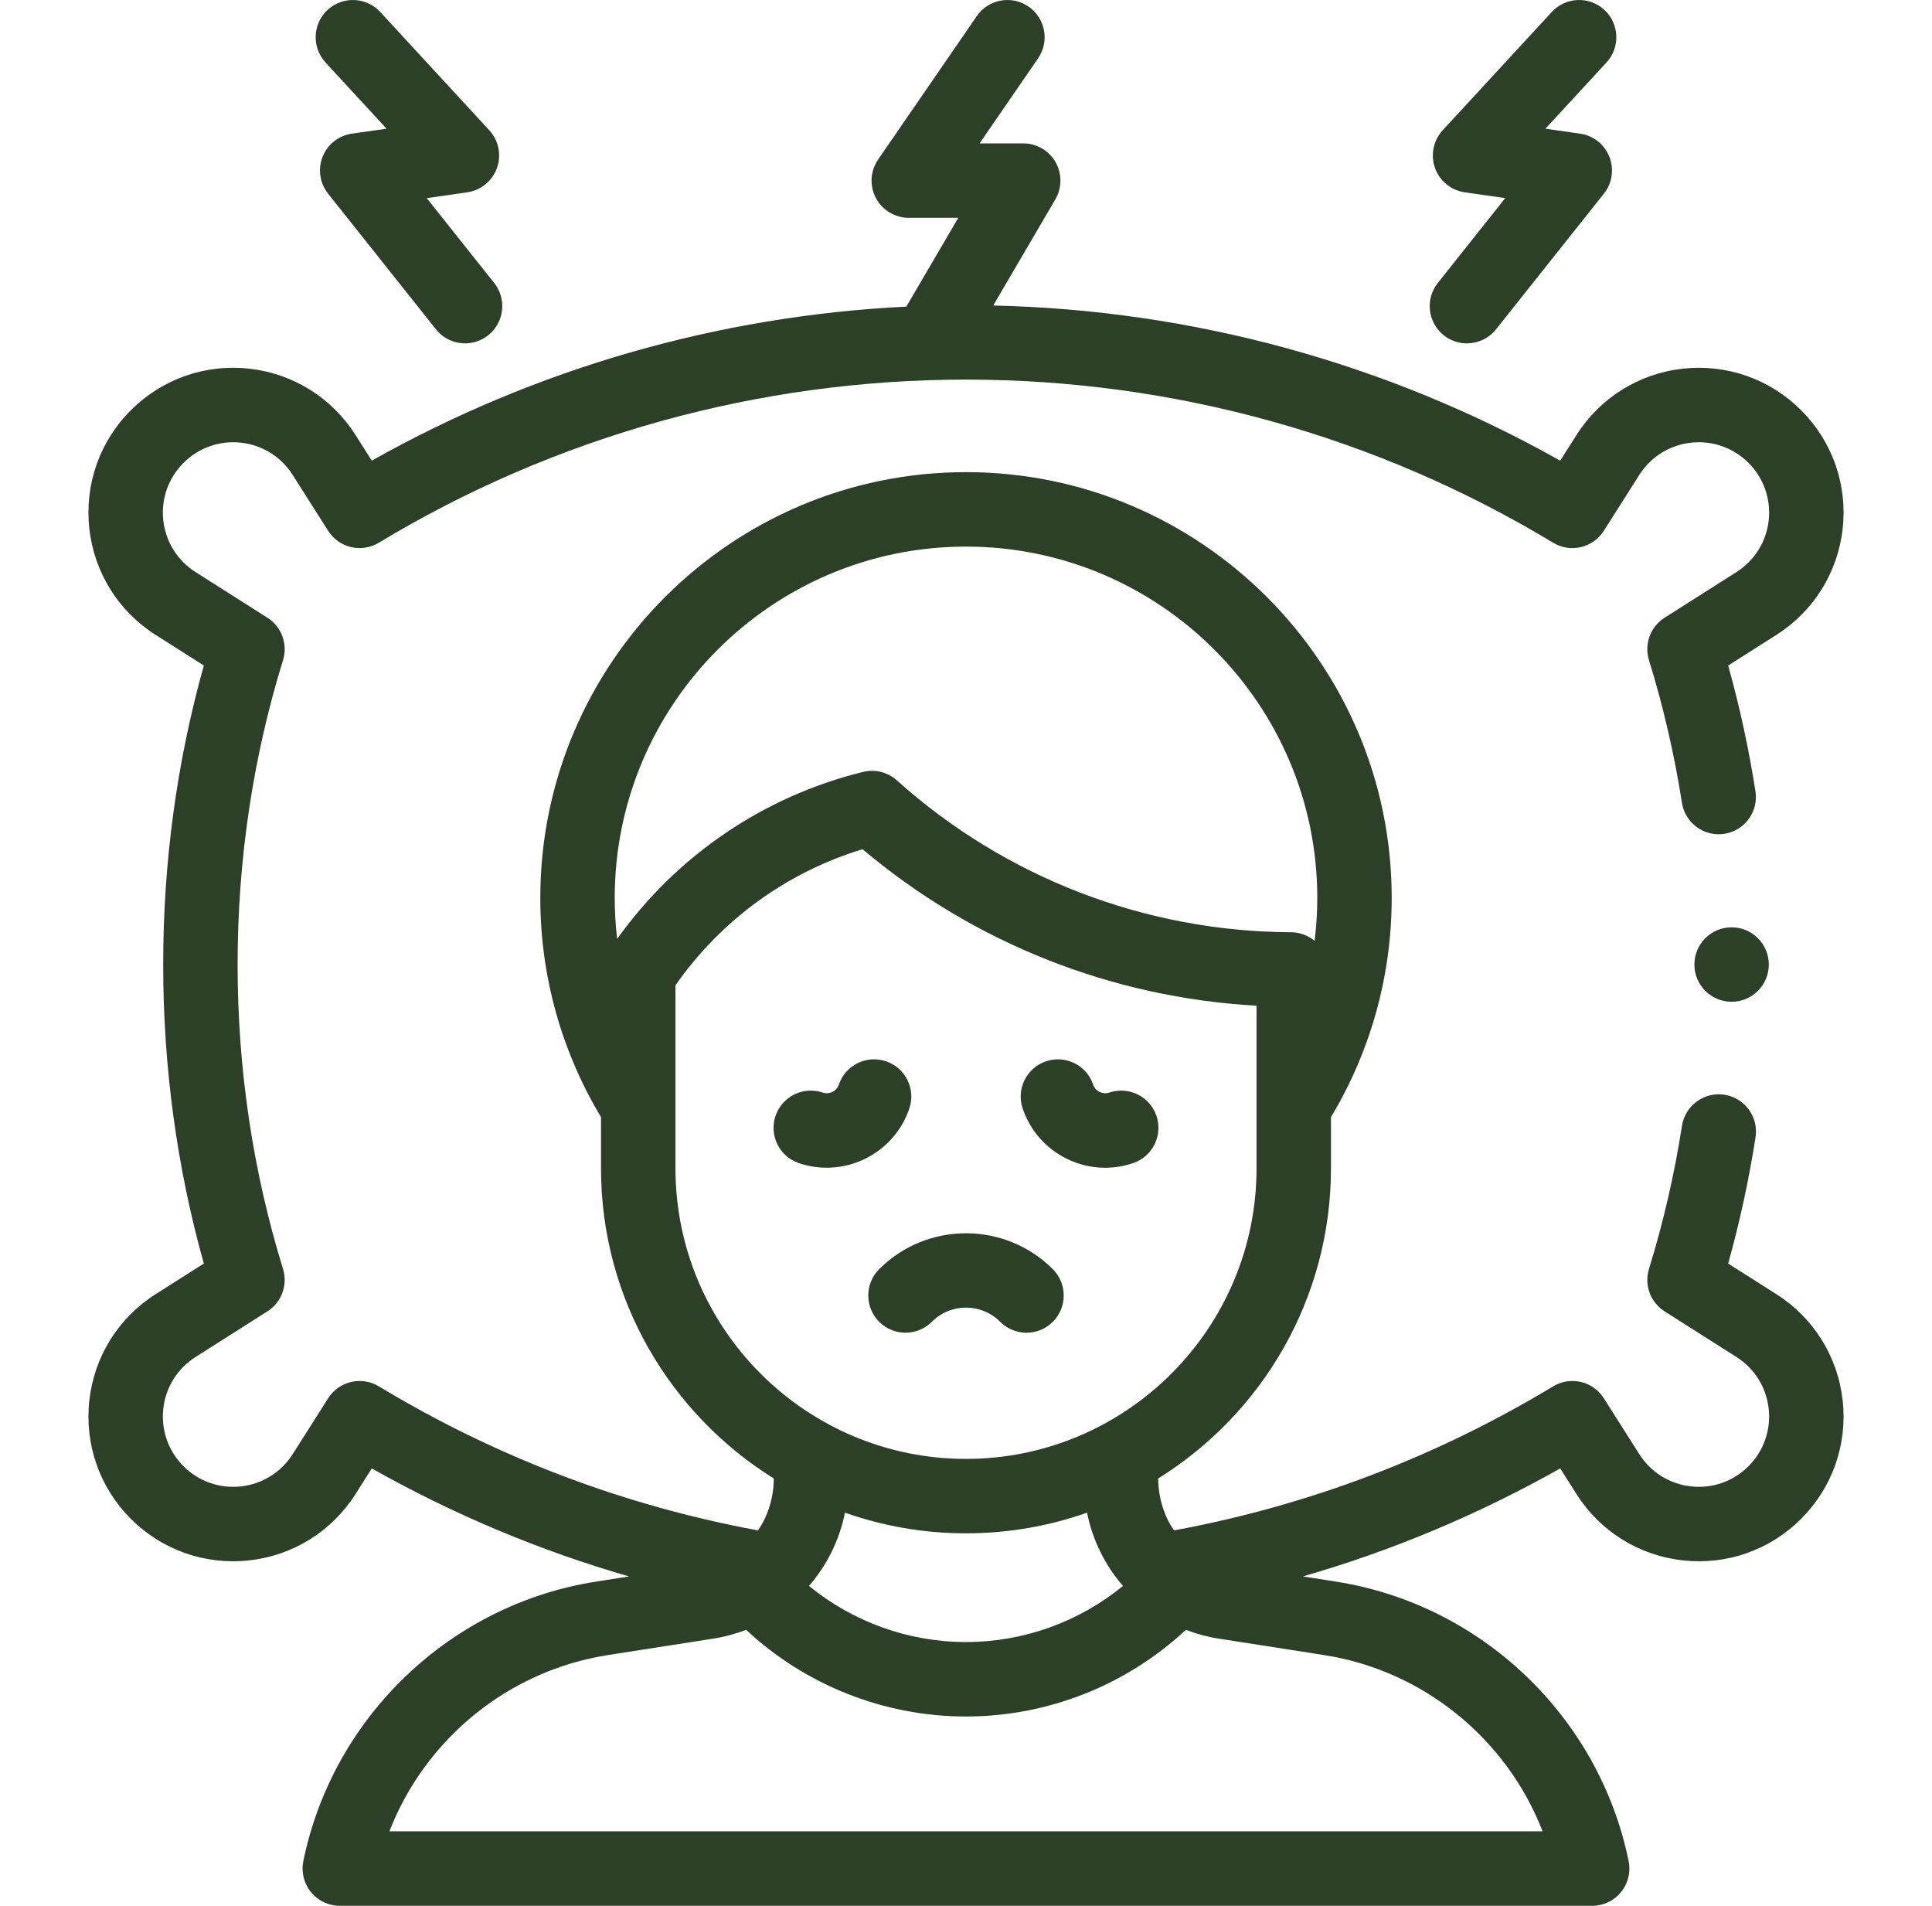 <svg xmlns="http://www.w3.org/2000/svg" fill="none" viewBox="0 0 73 72" height="72" width="73">
<g clip-path="url(#clip0_140_838)">
<path fill="#2B4027" d="M29.238 55.856C29.238 56.553 29.015 57.288 28.639 57.817C23.565 56.879 18.747 55.051 14.314 52.375C13.66 51.98 12.81 52.18 12.4 52.825L11.058 54.937C10.623 55.622 9.911 56.066 9.105 56.155C8.298 56.244 7.507 55.966 6.933 55.392C6.359 54.818 6.081 54.027 6.17 53.22C6.259 52.414 6.703 51.702 7.388 51.267L10.104 49.542C10.639 49.202 10.881 48.545 10.694 47.94C9.556 44.258 8.978 40.389 8.978 36.44C8.978 32.49 9.556 28.621 10.694 24.94C10.881 24.334 10.639 23.677 10.104 23.337L7.388 21.612C6.703 21.177 6.259 20.465 6.17 19.659C6.081 18.852 6.359 18.061 6.933 17.487C7.507 16.913 8.298 16.635 9.105 16.724C9.911 16.813 10.623 17.257 11.058 17.942L12.4 20.054C12.81 20.699 13.66 20.899 14.314 20.504C20.991 16.473 28.663 14.341 36.5 14.341C44.337 14.341 52.008 16.472 58.686 20.504C59.34 20.899 60.19 20.699 60.6 20.054L61.941 17.942C62.377 17.257 63.088 16.813 63.895 16.724C64.7 16.635 65.493 16.913 66.067 17.487C66.641 18.061 66.918 18.852 66.83 19.659C66.741 20.465 66.297 21.177 65.612 21.612L62.896 23.337C62.36 23.677 62.119 24.334 62.306 24.94C62.846 26.686 63.265 28.499 63.551 30.328C63.67 31.096 64.391 31.62 65.157 31.501C65.924 31.381 66.449 30.662 66.329 29.895C66.079 28.29 65.733 26.696 65.298 25.143L67.12 23.986C68.529 23.091 69.443 21.626 69.625 19.967C69.808 18.307 69.236 16.679 68.056 15.498C66.875 14.318 65.248 13.746 63.587 13.928C61.928 14.111 60.463 15.025 59.568 16.434L58.952 17.404C52.418 13.724 45.059 11.71 37.529 11.542L39.875 7.533C40.13 7.098 40.132 6.561 39.882 6.123C39.631 5.686 39.166 5.417 38.662 5.417H37.013L39.224 2.204C39.664 1.564 39.502 0.688 38.863 0.248C38.222 -0.192 37.347 -0.031 36.907 0.609L33.18 6.026C32.884 6.456 32.85 7.015 33.093 7.477C33.337 7.939 33.816 8.229 34.338 8.229H36.209L34.245 11.584C27.143 11.933 20.227 13.924 14.048 17.403L13.433 16.434C12.538 15.024 11.072 14.111 9.413 13.928C7.753 13.745 6.125 14.318 4.944 15.498C3.764 16.678 3.192 18.307 3.375 19.967C3.558 21.626 4.471 23.091 5.88 23.986L7.702 25.143C6.682 28.781 6.166 32.575 6.166 36.439C6.166 40.303 6.682 44.098 7.702 47.736L5.88 48.893C4.471 49.788 3.558 51.253 3.375 52.912C3.192 54.571 3.764 56.2 4.944 57.381C6.125 58.561 7.754 59.133 9.413 58.95C11.073 58.767 12.538 57.854 13.433 56.445L14.048 55.476C17.135 57.217 20.388 58.581 23.769 59.557L22.532 59.75C17.027 60.609 12.578 64.853 11.461 70.312C11.377 70.726 11.482 71.156 11.75 71.483C12.017 71.81 12.417 72 12.839 72H60.161C60.583 72 60.983 71.81 61.25 71.483C61.517 71.156 61.623 70.726 61.538 70.312C60.422 64.854 55.973 60.609 50.468 59.75L49.23 59.556C52.611 58.581 55.864 57.217 58.952 55.476L59.567 56.445C60.462 57.854 61.927 58.767 63.587 58.95C65.246 59.134 66.875 58.561 68.055 57.381C69.236 56.2 69.808 54.571 69.625 52.912C69.442 51.253 68.529 49.788 67.12 48.893L65.298 47.736C65.734 46.176 66.082 44.576 66.332 42.964C66.452 42.197 65.926 41.478 65.159 41.358C64.393 41.239 63.673 41.764 63.553 42.531C63.267 44.368 62.848 46.187 62.306 47.939C62.119 48.545 62.36 49.202 62.896 49.542L65.612 51.267C66.297 51.702 66.74 52.414 66.829 53.22C66.918 54.027 66.64 54.818 66.066 55.392C65.493 55.966 64.701 56.244 63.895 56.155C63.088 56.066 62.376 55.622 61.941 54.937L60.6 52.825C60.19 52.18 59.34 51.98 58.686 52.375C54.252 55.052 49.435 56.88 44.361 57.817C43.984 57.288 43.762 56.553 43.762 55.856C47.678 53.42 50.29 49.079 50.29 44.138V42.203C51.792 39.707 52.585 36.854 52.585 33.923C52.585 25.053 45.369 17.837 36.5 17.837C27.63 17.837 20.415 25.053 20.415 33.923C20.415 36.854 21.208 39.707 22.709 42.203V44.138C22.709 49.079 25.322 53.42 29.238 55.856ZM23.319 35.471C23.259 34.959 23.227 34.442 23.227 33.922C23.227 26.604 29.181 20.65 36.5 20.65C43.819 20.65 49.773 26.604 49.773 33.922C49.773 34.468 49.737 35.009 49.672 35.545C49.425 35.34 49.112 35.221 48.783 35.22C43.274 35.196 37.983 33.157 33.886 29.48C33.54 29.17 33.062 29.05 32.61 29.162C28.849 30.089 25.573 32.319 23.319 35.471ZM25.522 44.138V37.224C27.251 34.753 29.73 32.953 32.592 32.083C36.787 35.622 42.005 37.691 47.478 37.994V44.138C47.478 50.191 42.553 55.116 36.5 55.116C30.447 55.116 25.522 50.191 25.522 44.138ZM42.433 59.915C40.77 61.275 38.673 62.035 36.5 62.035C34.327 62.035 32.23 61.275 30.567 59.915C31.242 59.14 31.718 58.191 31.926 57.147C33.358 57.652 34.897 57.928 36.5 57.928C38.103 57.928 39.642 57.652 41.074 57.147C41.282 58.191 41.757 59.14 42.433 59.915ZM50.034 62.528C53.798 63.116 56.937 65.706 58.287 69.187H14.713C16.062 65.706 19.202 63.116 22.965 62.528L26.94 61.908C27.377 61.84 27.795 61.726 28.192 61.574C30.437 63.666 33.409 64.848 36.5 64.848C39.591 64.848 42.562 63.666 44.807 61.574C45.205 61.726 45.623 61.84 46.06 61.908L50.034 62.528Z"></path>
<path fill="#2B4027" d="M34.359 41.878C34.608 41.143 34.214 40.344 33.478 40.095C32.743 39.846 31.944 40.24 31.695 40.976C31.64 41.14 31.519 41.22 31.453 41.253C31.386 41.285 31.25 41.332 31.086 41.277C30.351 41.028 29.552 41.422 29.303 42.158C29.054 42.894 29.448 43.692 30.184 43.941C30.533 44.059 30.888 44.115 31.238 44.115C32.61 44.115 33.895 43.249 34.359 41.878Z"></path>
<path fill="#2B4027" d="M40.301 43.774C40.761 44.002 41.258 44.117 41.757 44.117C42.112 44.117 42.469 44.058 42.816 43.941C43.551 43.692 43.946 42.894 43.697 42.158C43.448 41.422 42.649 41.028 41.914 41.277C41.749 41.333 41.614 41.286 41.547 41.253C41.48 41.22 41.36 41.14 41.305 40.976C41.056 40.24 40.258 39.846 39.522 40.095C38.786 40.344 38.392 41.142 38.641 41.878C38.923 42.711 39.513 43.385 40.301 43.774Z"></path>
<path fill="#2B4027" d="M37.792 49.937C38.066 50.212 38.426 50.349 38.786 50.349C39.146 50.349 39.506 50.212 39.781 49.937C40.33 49.388 40.33 48.498 39.781 47.948C37.971 46.14 35.028 46.14 33.219 47.948C32.67 48.498 32.67 49.388 33.219 49.937C33.768 50.486 34.659 50.486 35.208 49.937C35.553 49.592 36.012 49.402 36.5 49.402C36.988 49.402 37.447 49.592 37.792 49.937Z"></path>
<path fill="#2B4027" d="M54.552 12.666C54.811 12.872 55.12 12.972 55.426 12.972C55.84 12.972 56.25 12.79 56.528 12.441L60.603 7.316C60.917 6.922 60.995 6.39 60.809 5.922C60.623 5.453 60.201 5.121 59.702 5.049L58.393 4.862L60.701 2.36C61.227 1.789 61.191 0.899 60.62 0.372C60.05 -0.154 59.16 -0.118 58.633 0.453L54.512 4.921C54.158 5.305 54.046 5.853 54.221 6.346C54.396 6.838 54.83 7.192 55.347 7.266L56.875 7.485L54.327 10.69C53.843 11.298 53.944 12.182 54.552 12.666Z"></path>
<path fill="#2B4027" d="M14.606 4.862L13.298 5.049C12.799 5.12 12.376 5.453 12.19 5.922C12.004 6.39 12.083 6.922 12.396 7.316L16.472 12.441C16.749 12.79 17.159 12.972 17.573 12.972C17.88 12.972 18.189 12.872 18.448 12.666C19.055 12.183 19.156 11.298 18.673 10.69L16.124 7.485L17.653 7.266C18.17 7.192 18.603 6.838 18.778 6.346C18.953 5.854 18.841 5.305 18.487 4.921L14.367 0.453C13.84 -0.118 12.95 -0.154 12.379 0.373C11.809 0.899 11.773 1.789 12.299 2.36L14.606 4.862Z"></path>
<path fill="#2B4027" d="M65.428 37.846C66.204 37.846 66.834 37.216 66.834 36.44C66.834 35.663 66.204 35.033 65.428 35.033C64.651 35.033 64.022 35.663 64.022 36.44C64.022 37.216 64.651 37.846 65.428 37.846Z"></path>
</g>
<defs>
<clipPath id="clip0_140_838">
<rect transform="translate(0.5)" fill="white" height="72" width="72"></rect>
</clipPath>
</defs>
</svg>
